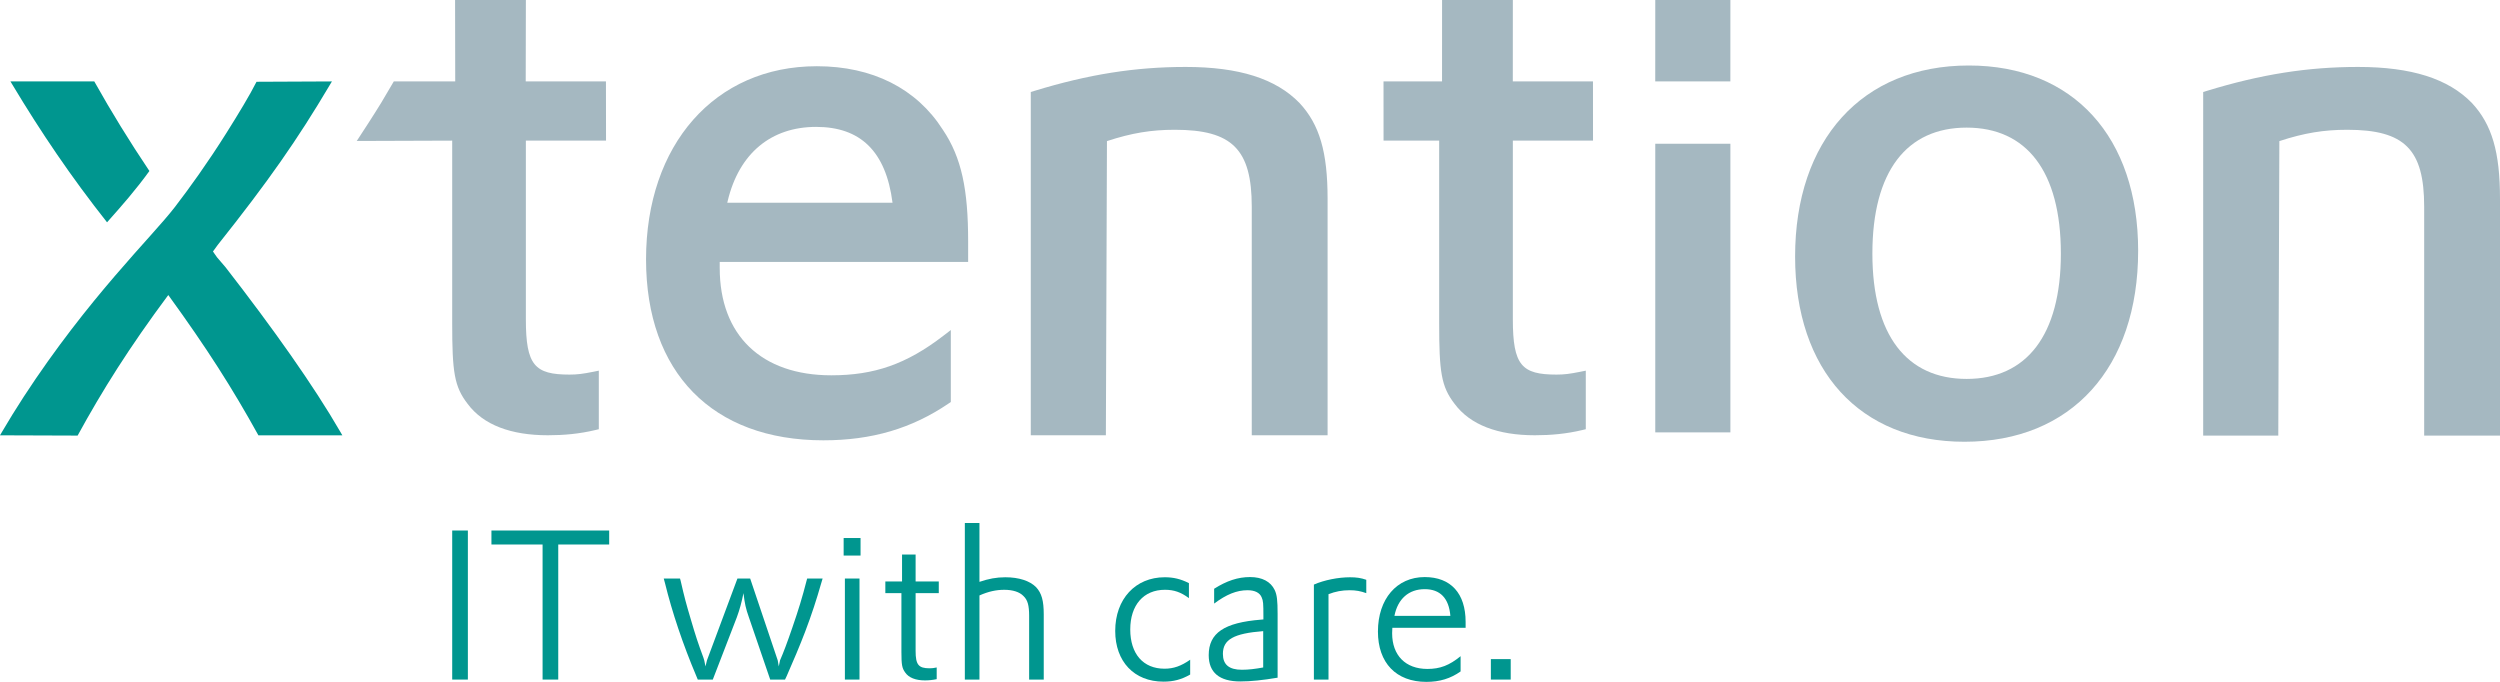 <?xml version="1.0" encoding="UTF-8"?><svg id="a" xmlns="http://www.w3.org/2000/svg" width="300" height="81.823" viewBox="0 0 300 81.823"><path d="M63.105,0l-.019,9.771h9.628l.01,7.102h-9.62v21.449c0,5.527,1.068,6.629,5.243,6.629.918,0,1.585-.085,2.837-.336l.674-.136v7.026l-.433.104c-1.871.446-3.736.622-5.678.622-4.423,0-7.753-1.234-9.636-3.777-1.606-2.078-1.847-3.824-1.847-9.7v-21.879l-11.452.041c.533-.812,2.049-3.131,2.934-4.585l1.51-2.56h7.372l-.018-9.771h8.493Z" style="fill:#a5b8c1;"/><path d="M86.367,32.169c0,8.073,5.011,12.868,13.388,12.868,5.155,0,9.021-1.341,13.435-4.735l.908-.698v8.636l-.247.168c-4.434,3.015-9.226,4.43-15.049,4.43-13.321,0-21.276-8.15-21.276-21.709,0-13.763,8.248-23.182,20.495-23.182,6.662,0,11.965,2.668,15.118,7.621,2.259,3.345,3.038,7.199,3.038,13.395v2.471h-29.811v.736h0ZM97.936,15.227c-5.39,0-9.237,3.158-10.608,8.867l-.056.232h19.831c-.796-6.198-3.877-9.099-9.167-9.099h0Z" style="fill:#a5b8c1;"/><path d="M124.092,10.917c6.547-2.007,12.149-2.884,18.19-2.884,6.394,0,10.827,1.403,13.668,4.335,2.394,2.578,3.361,5.874,3.361,11.481v28.382h-9.1v-27.428c0-6.882-2.348-9.23-9.229-9.23-2.806,0-5.153.378-8.147,1.359l-.13,35.298h-9.012V11.039l.399-.122h0Z" style="fill:#a5b8c1;"/><path d="M173.044,9.771l.004-9.771h8.493l-.004,9.771h9.62l.004,7.102h-9.62v21.449c0,5.527,1.069,6.629,5.243,6.629.917,0,1.585-.085,2.836-.336l.674-.136v7.026l-.433.104c-1.871.446-3.736.622-5.678.622-4.423,0-7.753-1.234-9.636-3.777-1.606-2.078-1.847-3.824-1.847-9.7v-21.881h-6.674l-.004-7.102h7.02Z" style="fill:#a5b8c1;"/><polygon points="207.647 0 207.643 9.771 198.629 9.771 198.633 0 207.647 0 207.647 0" style="fill:#a5b8c1;"/><polygon points="207.647 17.249 207.647 51.885 198.633 51.885 198.633 17.249 207.647 17.249 207.647 17.249" style="fill:#a5b8c1;"/><path d="M256.578,30.089c0,14.037-8.002,22.922-20.843,22.922-12.576,0-20.322-8.535-20.322-22.229,0-13.95,8-22.922,20.842-22.922,12.58,0,20.323,8.622,20.323,22.229h0ZM247.304,30.436c0-9.899-4.13-15.122-11.308-15.122s-11.31,5.223-11.31,15.122c0,9.808,4.131,15.034,11.31,15.034s11.308-5.226,11.308-15.034h0Z" style="fill:#a5b8c1;"/><path d="M264.781,10.917c6.547-2.007,12.148-2.884,18.19-2.884,6.393,0,10.827,1.403,13.668,4.335,2.394,2.578,3.361,5.874,3.361,11.481v28.422h-9.099v-27.468c0-6.882-2.348-9.23-9.23-9.23-2.806,0-5.153.378-8.147,1.359l-.129,35.339h-9.013V11.039l.399-.122h0Z" style="fill:#a5b8c1;"/><polygon points="54.265 81.549 56.144 81.549 56.144 63.661 54.265 63.661 54.265 81.549 54.265 81.549" style="fill:#00968f;"/><polygon points="65.11 81.549 66.99 81.549 66.99 65.34 73.102 65.34 73.102 63.661 58.973 63.661 58.973 65.34 65.11 65.34 65.11 81.549 65.11 81.549" style="fill:#00968f;"/><path d="M79.649,69.424l.15.551c.852,3.482,2.155,7.365,3.758,11.148l.176.426h1.803l2.881-7.466c.351-.952.576-1.804.801-2.906.15,1.253.276,1.855.652,2.906l2.555,7.466h1.779l.201-.426c.751-1.704,1.603-3.707,2.23-5.362.776-2.054,1.327-3.732,1.929-5.836l.151-.501h-1.855l-.075.275c-.501,1.954-.952,3.433-1.703,5.612-.626,1.829-1.052,2.956-1.478,3.933l-.151.726-.125-.726-3.307-9.82h-1.529l-3.657,9.82-.175.726-.15-.726-.1-.325c-.652-1.754-.952-2.682-1.503-4.561-.551-1.853-.777-2.68-1.228-4.659l-.076-.275h-1.954Z" style="fill:#00968f;"/><path d="M101.387,81.549h1.753v-12.125h-1.753v12.125h0ZM101.237,66.667h2.029v-2.104h-2.029v2.104h0Z" style="fill:#00968f;"/><path d="M106.241,71.176h1.929v7.04c0,1.578.075,1.954.451,2.48.425.626,1.252.952,2.38.952.476,0,.927-.05,1.403-.15v-1.403c-.35.075-.551.1-.852.1-1.328,0-1.678-.426-1.678-2.079v-6.94h2.78v-1.403h-2.78v-3.231h-1.628v3.231h-2.004v1.403h0Z" style="fill:#00968f;"/><path d="M115.781,81.549h1.754v-10.096c1.077-.476,2.004-.677,2.981-.677,1.002,0,1.829.251,2.305.752.501.476.676,1.127.676,2.38v7.641h1.753v-7.817c0-1.653-.25-2.555-.927-3.281-.751-.752-2.054-1.179-3.682-1.179-1.077,0-2.004.176-3.106.551v-7.065h-1.754v18.79h0Z" style="fill:#00968f;"/><path d="M142.669,69.974c-1.002-.501-1.854-.703-2.906-.703-3.507,0-5.937,2.606-5.937,6.439,0,3.682,2.279,6.087,5.787,6.087,1.202,0,2.154-.25,3.207-.852v-1.778c-1.078.751-1.979,1.077-3.082,1.077-2.555,0-4.108-1.778-4.108-4.709s1.603-4.761,4.159-4.761c1.077,0,1.903.276,2.881,1.002v-1.803h0Z" style="fill:#00968f;"/><path d="M145.696,72.43c1.478-1.104,2.706-1.603,4.009-1.603.876,0,1.478.3,1.703.876.176.401.2.701.2,2.28v.351l-.275.023c-4.434.351-6.288,1.603-6.288,4.26,0,2.079,1.278,3.156,3.783,3.156,1.252,0,2.705-.15,4.485-.451v-7.666c0-1.603-.076-2.28-.351-2.856-.476-1.001-1.503-1.553-2.956-1.553s-2.806.451-4.309,1.403v1.78h0ZM151.584,80.096c-.953.175-1.754.275-2.556.275-1.553,0-2.28-.626-2.28-1.903,0-1.729,1.303-2.455,4.836-2.732v4.36h0Z" style="fill:#00968f;"/><path d="M157.667,81.549h1.753v-10.247c.827-.325,1.628-.475,2.53-.475.752,0,1.303.1,2.004.35v-1.603c-.652-.225-1.177-.301-1.953-.301-1.404,0-3.082.327-4.334.877v11.399h0Z" style="fill:#00968f;"/><path d="M175.874,75.335v-.701c0-3.432-1.779-5.386-4.91-5.386-3.357,0-5.612,2.63-5.612,6.538,0,3.759,2.179,6.038,5.812,6.038,1.603,0,2.905-.401,4.108-1.252v-1.829c-1.353,1.102-2.455,1.529-3.983,1.529-2.63,0-4.233-1.628-4.233-4.283,0-.152.025-.376.025-.653h8.793ZM167.331,73.908c.401-2.054,1.729-3.208,3.633-3.208,1.854,0,2.905,1.078,3.081,3.208h-6.714Z" style="fill:#00968f;"/><polygon points="178.904 81.549 181.285 81.549 181.285 79.093 178.904 79.093 178.904 81.549 178.904 81.549" style="fill:#00968f;"/><path d="M.249,51.815c.773-1.315,1.634-2.726,2.591-4.193,7.806-11.965,15.352-19.143,18.135-22.764,1.753-2.28,3.92-5.288,6.16-8.845,1.484-2.357,2.838-4.592,3.648-6.2l9.046-.042-.251.424c-3.896,6.578-7.393,11.582-13.454,19.201l-.569.784.49.699,1.024,1.195c5.714,7.358,10.566,14.202,13.769,19.743l.244.421h-10.074c-3.138-5.666-6.113-10.35-10.814-16.835-4.703,6.323-7.908,11.434-10.88,16.868l-9.314-.033.249-.422H.249Z" style="fill:#00968f;"/><path d="M11.314,9.771c2.022,3.615,4.232,7.201,6.614,10.75-1.61,2.226-3.252,4.106-5.083,6.157C8.552,21.249,4.918,15.877,1.509,10.196l-.255-.425h10.06Z" style="fill:#00968f;"/></svg>